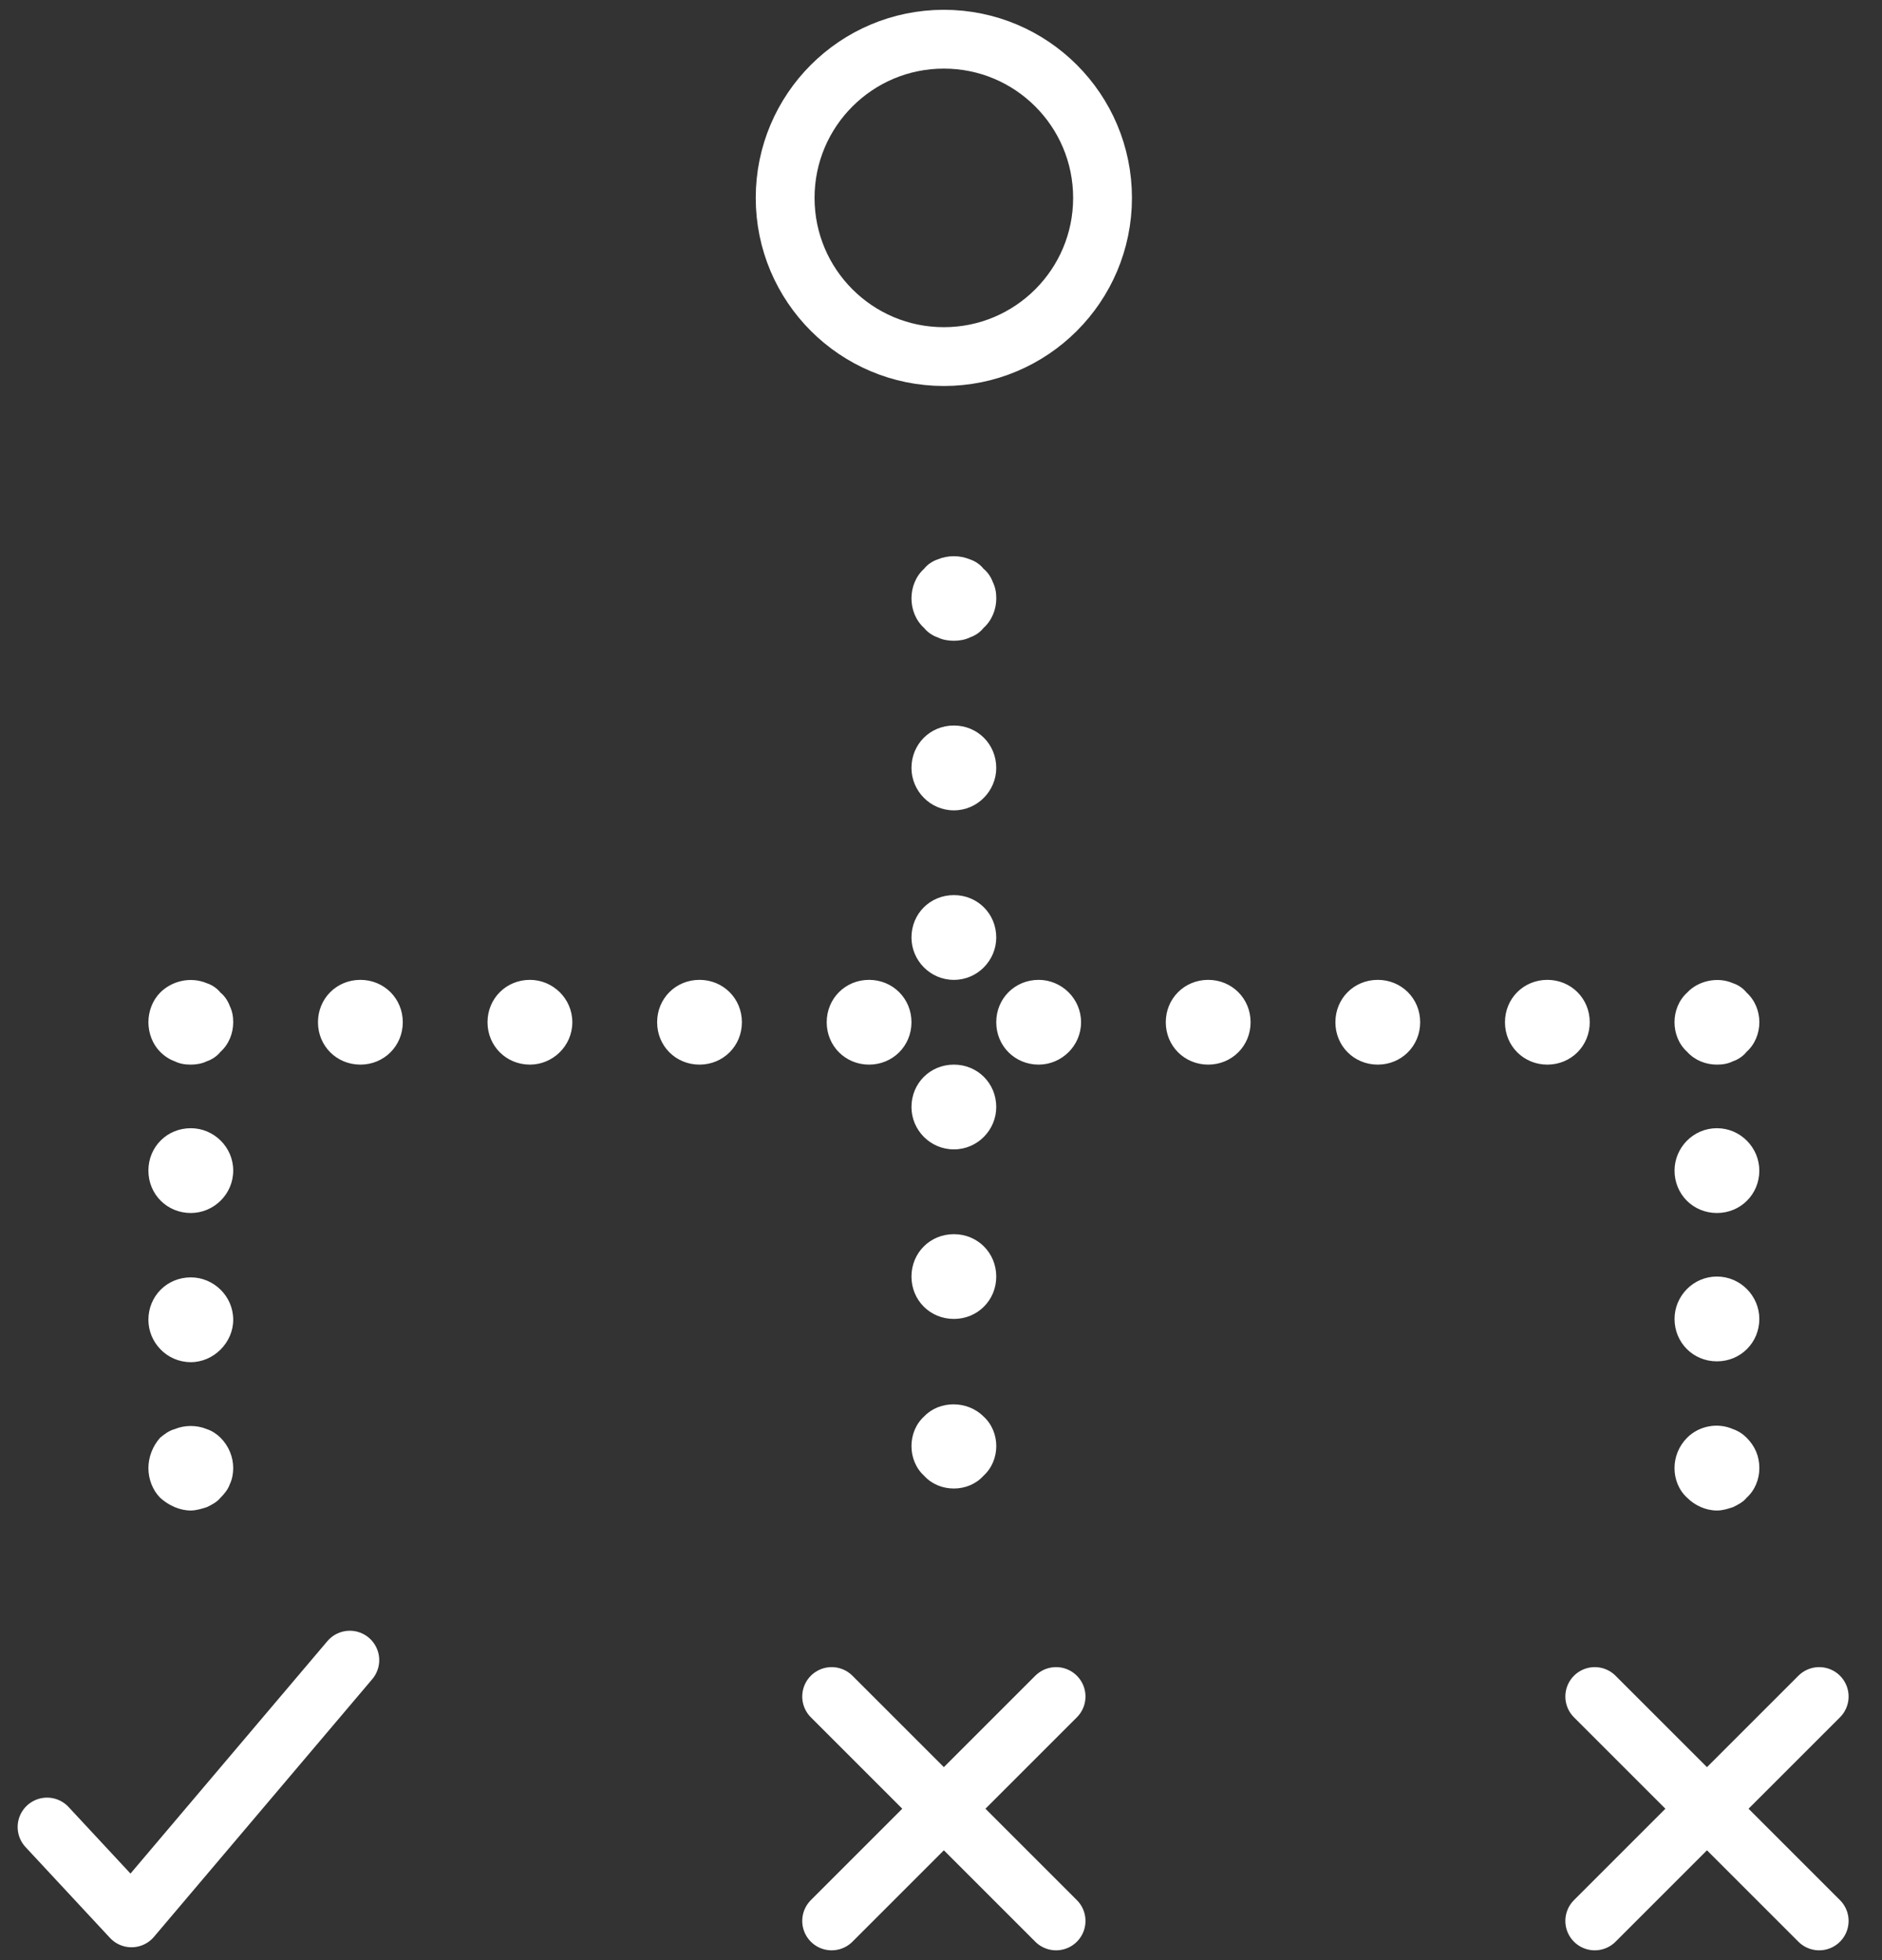 <?xml version="1.0" encoding="UTF-8" standalone="no"?>
<svg width="48px" height="50px" viewBox="0 0 48 50" version="1.1" xmlns="http://www.w3.org/2000/svg" xmlns:xlink="http://www.w3.org/1999/xlink">
    <rect x="0" y="0" width="48" height="50" fill="#333333" stroke="none"/>
    <!-- Generator: Sketch 50.2 (55047) - http://www.bohemiancoding.com/sketch -->
    <title>icon / Matching Algorithm</title>
    <desc>Created with Sketch.</desc>
    <defs></defs>
    <g id="How-it-Works" stroke="none" stroke-width="1" fill="none" fill-rule="evenodd">
        <g id="Business-HowItWorks-D" transform="translate(-208, -1595)">
            <g id="2" transform="translate(0, 1270)">
                <g id="content" transform="translate(42, 76)">
                    <g id="info" transform="translate(160, 243)">
                        <g id="1">
                            <g id="icon-/-MatchingAlgorithm-/-White" transform="translate(0, 1)">
                                <g id="Group" transform="translate(7.2, 6)">
                                    <path d="M41.509,28.86 C41.509,28.277 41.984,27.779 42.59,27.779 C43.193,27.779 43.671,28.277 43.671,28.86 C43.671,29.466 43.193,29.942 42.59,29.942 C41.984,29.942 41.509,29.466 41.509,28.86 M41.509,32.644 C41.509,32.061 41.984,31.563 42.59,31.563 C43.193,31.563 43.671,32.061 43.671,32.644 C43.671,33.249 43.193,33.726 42.59,33.726 C41.984,33.726 41.509,33.249 41.509,32.644 Z M42.59,26.157 C42.307,26.157 42.026,26.048 41.832,25.832 C41.616,25.638 41.508,25.357 41.508,25.075 C41.508,24.795 41.616,24.513 41.832,24.319 C42.112,24.016 42.611,23.908 43,24.081 C43.131,24.123 43.26,24.21 43.345,24.319 C43.561,24.513 43.672,24.795 43.672,25.075 C43.672,25.357 43.561,25.638 43.345,25.832 C43.26,25.94 43.131,26.027 43,26.071 C42.871,26.135 42.74,26.157 42.59,26.157 Z M42.59,37.531 C42.307,37.531 42.026,37.402 41.832,37.207 C41.616,37.013 41.508,36.73 41.508,36.45 C41.508,36.169 41.616,35.888 41.832,35.672 C42.136,35.369 42.611,35.282 43,35.455 C43.131,35.498 43.26,35.585 43.345,35.672 C43.561,35.888 43.672,36.147 43.672,36.45 C43.672,36.73 43.561,37.013 43.345,37.207 C43.26,37.314 43.131,37.381 43,37.445 C42.871,37.487 42.74,37.531 42.59,37.531 Z M3.666,26.157 C3.514,26.157 3.383,26.135 3.254,26.071 C3.126,26.027 2.994,25.94 2.886,25.832 C2.693,25.638 2.585,25.357 2.585,25.075 C2.585,24.795 2.693,24.513 2.886,24.319 C3.189,24.016 3.666,23.908 4.076,24.081 C4.207,24.123 4.336,24.21 4.422,24.319 C4.53,24.406 4.616,24.536 4.661,24.664 C4.724,24.795 4.748,24.924 4.748,25.075 C4.748,25.357 4.638,25.638 4.422,25.832 C4.336,25.94 4.207,26.027 4.076,26.071 C3.947,26.135 3.795,26.157 3.666,26.157 Z M2.585,28.86 C2.585,28.255 3.06,27.779 3.667,27.779 C4.249,27.779 4.748,28.255 4.748,28.86 C4.748,29.466 4.249,29.942 3.667,29.942 C3.06,29.942 2.585,29.466 2.585,28.86 M2.585,32.666 C2.585,32.061 3.06,31.584 3.667,31.584 C4.249,31.584 4.748,32.061 4.748,32.666 C4.748,33.249 4.249,33.747 3.667,33.747 C3.06,33.747 2.585,33.249 2.585,32.666 M6.91,25.076 C6.91,24.47 7.385,23.995 7.992,23.995 C8.595,23.995 9.073,24.47 9.073,25.076 C9.073,25.681 8.595,26.157 7.992,26.157 C7.385,26.157 6.91,25.681 6.91,25.076 M11.234,25.076 C11.234,24.47 11.71,23.995 12.316,23.995 C12.898,23.995 13.397,24.47 13.397,25.076 C13.397,25.681 12.898,26.157 12.316,26.157 C11.71,26.157 11.234,25.681 11.234,25.076 M15.56,25.076 C15.56,24.47 16.034,23.995 16.641,23.995 C17.245,23.995 17.722,24.47 17.722,25.076 C17.722,25.681 17.245,26.157 16.641,26.157 C16.034,26.157 15.56,25.681 15.56,25.076 M19.885,25.076 C19.885,24.47 20.36,23.995 20.965,23.995 C21.569,23.995 22.047,24.47 22.047,25.076 C22.047,25.681 21.569,26.157 20.965,26.157 C20.36,26.157 19.885,25.681 19.885,25.076 M24.209,25.076 C24.209,24.47 24.685,23.995 25.291,23.995 C25.873,23.995 26.372,24.47 26.372,25.076 C26.372,25.681 25.873,26.157 25.291,26.157 C24.685,26.157 24.209,25.681 24.209,25.076 M28.533,25.076 C28.533,24.47 29.009,23.995 29.615,23.995 C30.219,23.995 30.696,24.47 30.696,25.076 C30.696,25.681 30.219,26.157 29.615,26.157 C29.009,26.157 28.533,25.681 28.533,25.076 M32.859,25.076 C32.859,24.47 33.333,23.995 33.94,23.995 C34.544,23.995 35.021,24.47 35.021,25.076 C35.021,25.681 34.544,26.157 33.94,26.157 C33.333,26.157 32.859,25.681 32.859,25.076 M37.184,25.076 C37.184,24.47 37.659,23.995 38.265,23.995 C38.869,23.995 39.346,24.47 39.346,25.076 C39.346,25.681 38.869,26.157 38.265,26.157 C37.659,26.157 37.184,25.681 37.184,25.076 M22.047,18.589 C22.047,17.983 22.522,17.507 23.129,17.507 C23.732,17.507 24.209,17.983 24.209,18.589 C24.209,19.172 23.732,19.671 23.129,19.671 C22.522,19.671 22.047,19.172 22.047,18.589 M22.047,22.914 C22.047,22.307 22.522,21.833 23.129,21.833 C23.732,21.833 24.209,22.307 24.209,22.914 C24.209,23.498 23.732,23.995 23.129,23.995 C22.522,23.995 22.047,23.498 22.047,22.914 M22.047,27.239 C22.047,26.633 22.522,26.157 23.129,26.157 C23.732,26.157 24.209,26.633 24.209,27.239 C24.209,27.823 23.732,28.319 23.129,28.319 C22.522,28.319 22.047,27.823 22.047,27.239 M22.047,31.563 C22.047,30.957 22.522,30.482 23.129,30.482 C23.732,30.482 24.209,30.957 24.209,31.563 C24.209,32.169 23.732,32.644 23.129,32.644 C22.522,32.644 22.047,32.169 22.047,31.563 Z M23.128,36.97 C22.845,36.97 22.564,36.861 22.37,36.645 C22.155,36.45 22.047,36.169 22.047,35.888 C22.047,35.606 22.155,35.326 22.37,35.131 C22.76,34.72 23.472,34.72 23.883,35.131 C24.099,35.326 24.21,35.606 24.21,35.888 C24.21,36.169 24.099,36.45 23.883,36.645 C23.69,36.861 23.409,36.97 23.128,36.97 Z M3.666,37.531 C3.383,37.531 3.102,37.402 2.886,37.207 C2.693,37.013 2.585,36.73 2.585,36.45 C2.585,36.169 2.693,35.888 2.886,35.672 C2.994,35.585 3.102,35.498 3.254,35.455 C3.514,35.348 3.816,35.348 4.076,35.455 C4.207,35.498 4.336,35.585 4.422,35.672 C4.638,35.888 4.748,36.169 4.748,36.45 C4.748,36.58 4.724,36.73 4.661,36.861 C4.616,36.99 4.53,37.098 4.422,37.207 C4.336,37.314 4.207,37.381 4.076,37.445 C3.947,37.487 3.795,37.531 3.666,37.531 Z M23.128,15.345 C22.997,15.345 22.845,15.324 22.716,15.259 C22.587,15.216 22.456,15.128 22.37,15.02 C22.155,14.826 22.047,14.545 22.047,14.264 C22.047,13.982 22.155,13.701 22.37,13.507 C22.456,13.398 22.587,13.312 22.716,13.269 C22.976,13.161 23.278,13.161 23.538,13.269 C23.669,13.312 23.798,13.398 23.883,13.507 C23.991,13.594 24.078,13.724 24.123,13.852 C24.186,13.982 24.21,14.112 24.21,14.264 C24.21,14.545 24.099,14.826 23.883,15.02 C23.798,15.128 23.669,15.216 23.538,15.259 C23.409,15.324 23.257,15.345 23.128,15.345 Z" id="Fill-17" fill="#FFFFFF"></path>
                                    <path d="M18.825,4.048 C18.825,1.812 20.638,-0 22.873,-0 C25.108,-0 26.92,1.812 26.92,4.048 C26.92,6.284 25.108,8.096 22.873,8.096 C20.638,8.096 18.825,6.284 18.825,4.048 Z M20.011,48 L25.735,42.276 M25.735,48 L20.011,42.276 M39.474,48 L45.198,42.276 M45.198,48 L39.474,42.276 M8e-05,45.605 L2.154,47.922 L7.722,41.348" id="Stroke-21" stroke="#FFFFFF" stroke-width="1.5" stroke-linecap="round" stroke-linejoin="round"></path>
                                </g>
                            </g>
                        </g>
                    </g>
                </g>
            </g>
        </g>
    </g>
</svg>